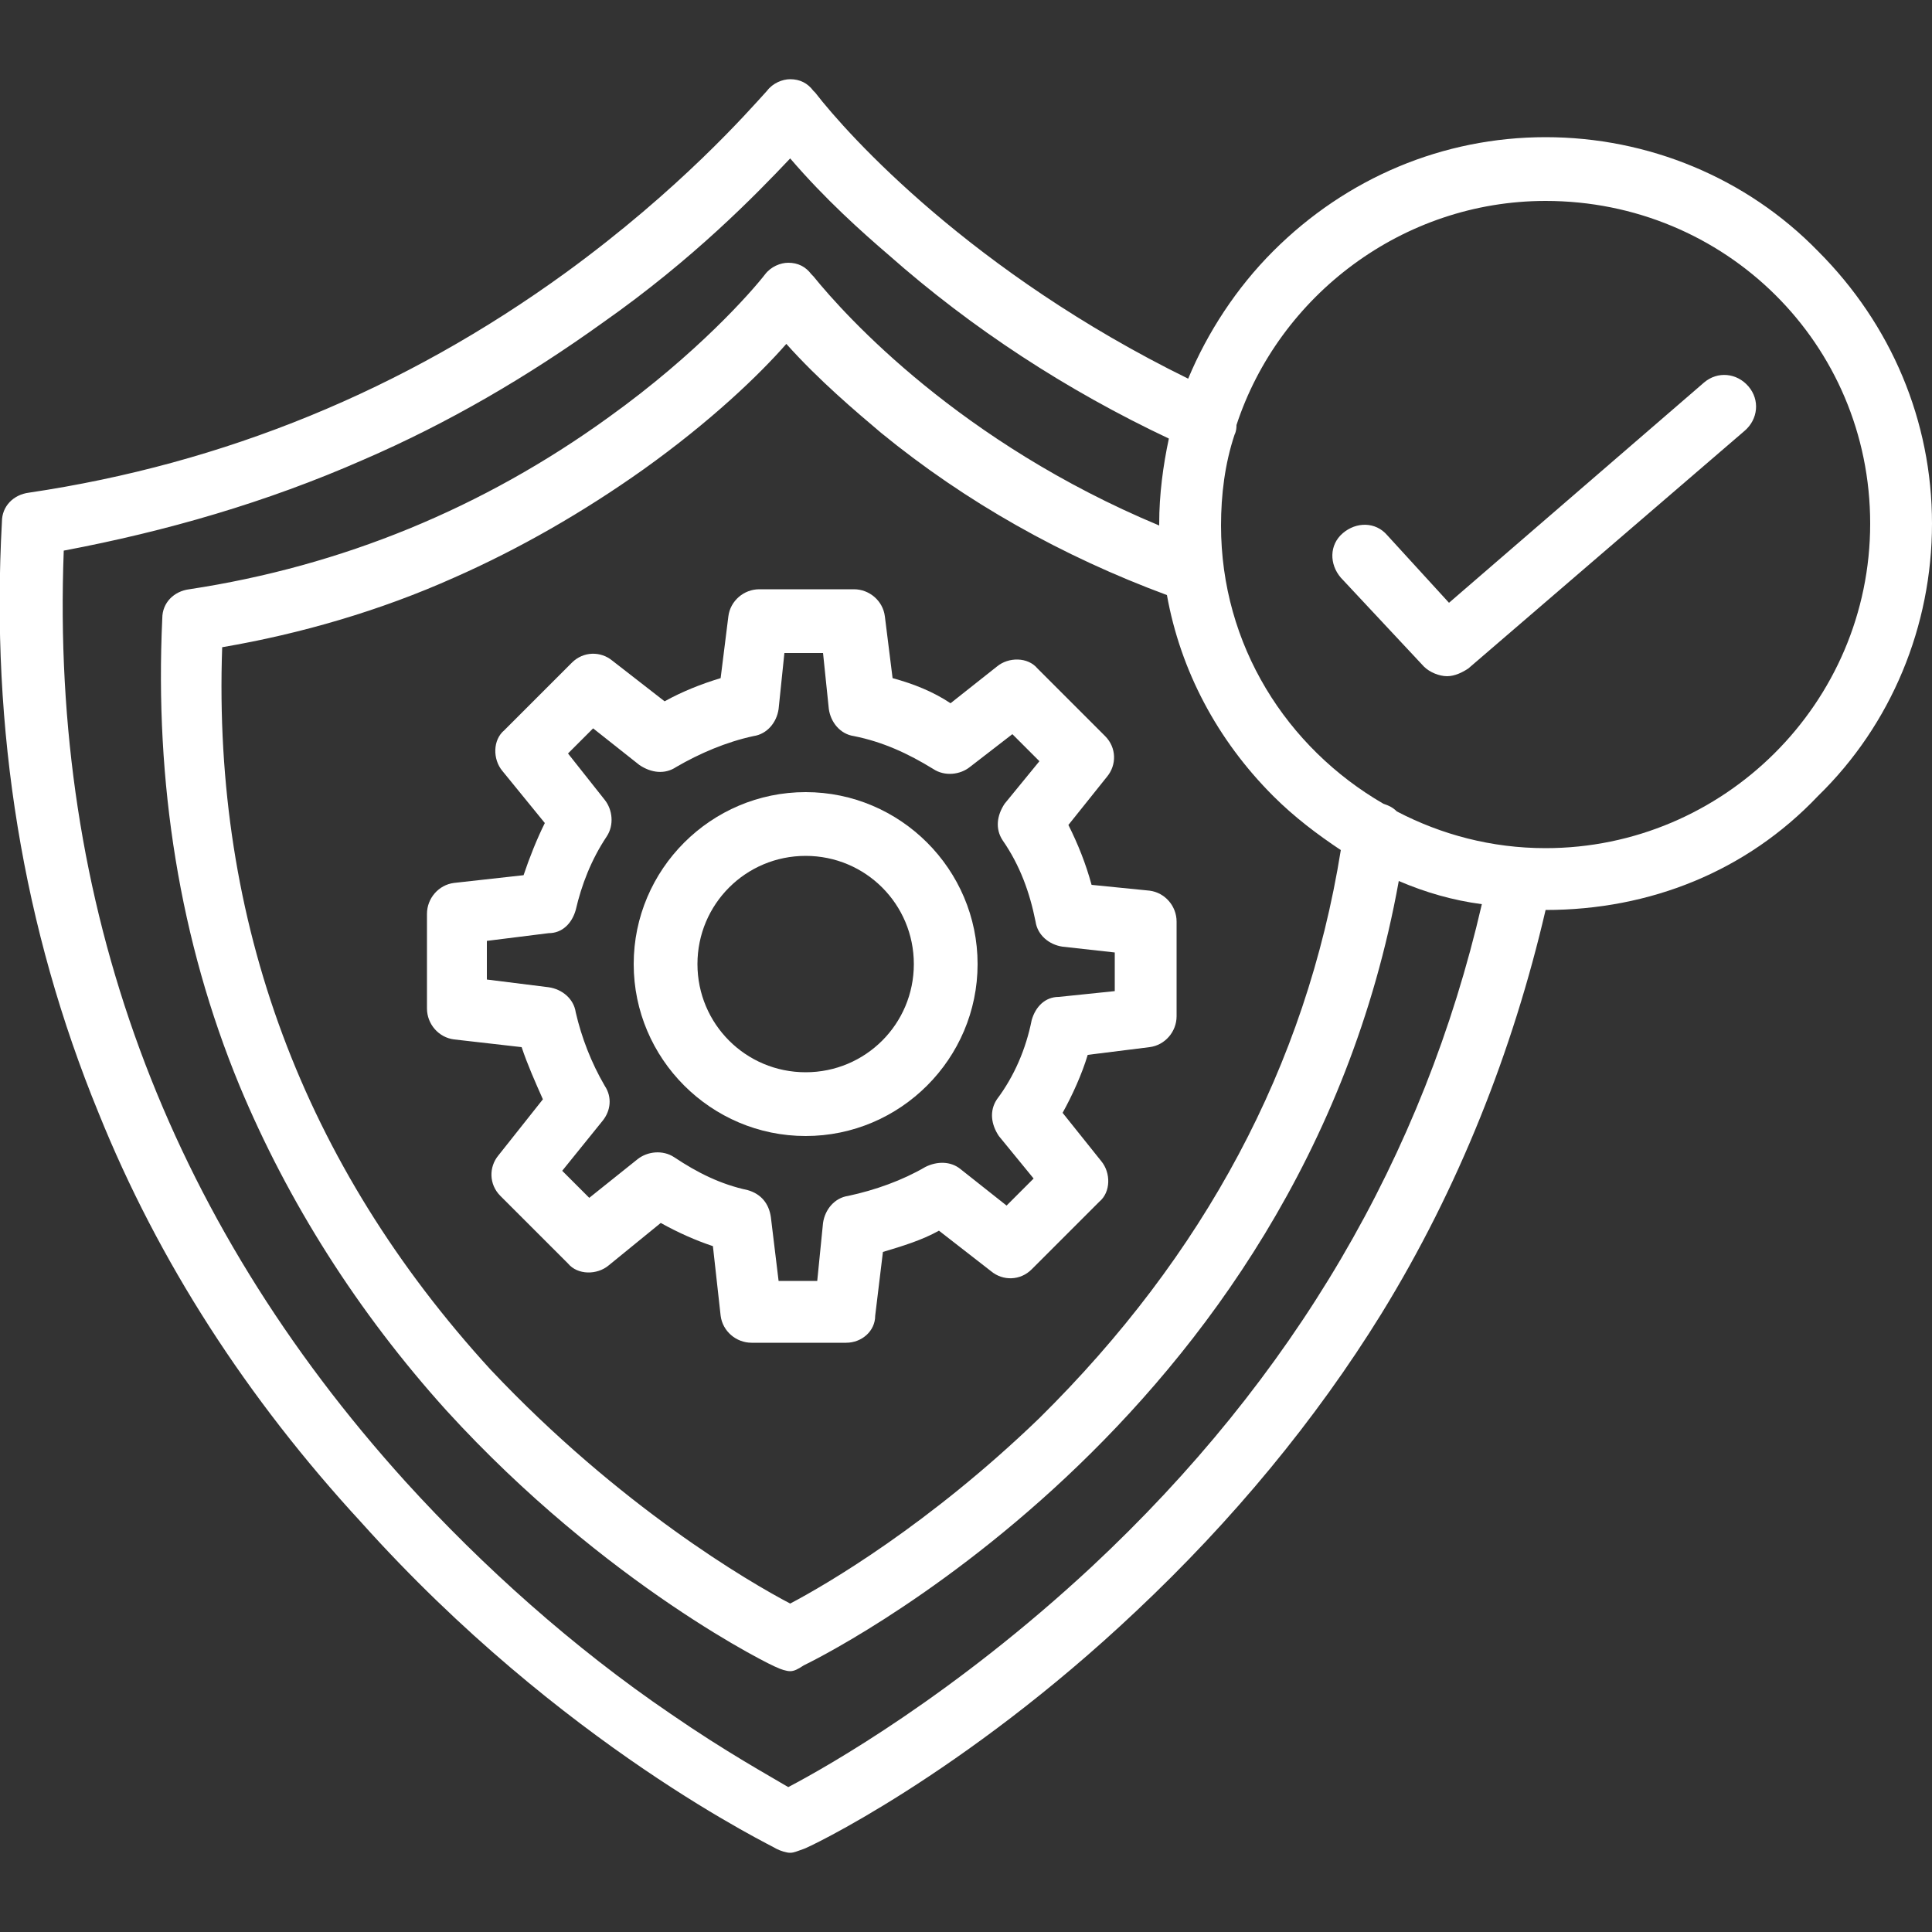 <?xml version="1.0" encoding="UTF-8"?> <svg xmlns="http://www.w3.org/2000/svg" xmlns:xlink="http://www.w3.org/1999/xlink" version="1.1" id="Layer_1" x="0px" y="0px" viewBox="0 0 100 100" style="enable-background:new 0 0 100 100;" xml:space="preserve"><rect x="0" y="0" width="100" height="100" fill="#333333" stroke="none"/> <style type="text/css"> .st0{fill:#FFFFFF;} </style> <g> <path class="st0" d="M100,27.1c0-5.3-2.1-10.3-5.9-14.1C90.4,9.2,85.3,7.1,80,7.1S69.7,9.2,65.9,13c-1.9,1.9-3.4,4.2-4.4,6.6 C50.3,14.1,43.9,7,42.2,4.8l-0.1-0.1c-0.3-0.4-0.7-0.6-1.2-0.6c-0.4,0-0.9,0.2-1.2,0.6c-1,1.1-4.5,5.1-10.4,9.4 C20.9,20.2,11.6,24,1.5,25.5c-0.8,0.1-1.4,0.7-1.4,1.5c-0.6,10.8,1.1,21.1,5,30.6c3.1,7.7,7.7,14.8,13.6,21.2 c10.4,11.6,21.4,16.8,21.5,16.9c0.2,0.1,0.5,0.2,0.7,0.2c0.2,0,0.4-0.1,0.7-0.2c0.1,0,8.2-3.8,17.2-12.3c5-4.7,9.3-9.9,12.7-15.4 c4-6.5,6.8-13.6,8.5-20.9c5.4,0,10.4-2,14.1-5.9C97.9,37.5,100,32.4,100,27.1z M65.9,41.2c1.1,1.1,2.3,2,3.5,2.8 c-1.8,11.2-7.1,21-15.6,29.4c-5.7,5.5-11,8.6-12.9,9.6c-2.1-1.1-8.8-5-15.5-12.1C15.7,60.3,11,47.7,11.5,33.5 c4.1-0.7,8.2-1.9,12-3.6c3.4-1.5,6.7-3.4,9.8-5.6c3.5-2.5,6-4.9,7.4-6.5c1.7,1.9,3.6,3.5,4.9,4.6C50,26,55,28.8,60.4,30.8 C61.1,34.7,63,38.3,65.9,41.2z M56.5,81.1c-7.1,6.6-13.6,10.3-15.7,11.4c-1-0.6-3.2-1.8-6.1-3.8c-5-3.4-9.7-7.6-13.7-12 C8.6,63,2.6,46.8,3.3,28.5c5.3-1,10.5-2.5,15.5-4.7c4.4-1.9,8.5-4.3,12.4-7.1c4.7-3.3,7.9-6.6,9.7-8.5c1.8,2.1,3.7,3.8,5.1,5 c4.3,3.8,9.2,7,14.5,9.5c-0.3,1.4-0.5,2.9-0.5,4.4c0,0,0,0,0,0.1c-10.3-4.3-16.2-10.8-17.9-12.9L42,14.2c-0.3-0.4-0.7-0.6-1.2-0.6 c-0.4,0-0.9,0.2-1.2,0.6c-0.7,0.9-3.5,4.1-8.1,7.4c-6.5,4.7-13.8,7.7-21.7,8.9C9,30.6,8.4,31.2,8.4,32c-0.4,8.5,0.9,16.7,4,24.2 c2.5,6,6.1,11.7,10.7,16.8c8.3,9.1,17,13.3,17.1,13.3c0.2,0.1,0.5,0.2,0.7,0.2c0.2,0,0.4-0.1,0.7-0.3c0.2-0.1,25.7-12.3,30.8-40.6 c1.4,0.6,2.8,1,4.3,1.2C73.7,59.8,67,71.3,56.5,81.1z M80,43.9c-2.8,0-5.4-0.7-7.7-1.9c-0.2-0.2-0.4-0.3-0.7-0.4 c-5-2.9-8.4-8.2-8.4-14.4c0-1.6,0.2-3.2,0.7-4.7c0,0,0,0,0,0c0.1-0.2,0.1-0.4,0.1-0.5c2.2-6.7,8.6-11.6,16-11.6 c9.3,0,16.8,7.4,16.8,16.7C96.8,36.4,89.2,43.9,80,43.9z"></path> <path class="st0" d="M88.2,19.8L75,31.2l-3.2-3.5c-0.6-0.7-1.6-0.7-2.3-0.1c-0.7,0.6-0.7,1.6-0.1,2.3l4.3,4.6 c0.3,0.3,0.8,0.5,1.2,0.5c0.4,0,0.8-0.2,1.1-0.4l14.3-12.3c0.7-0.6,0.8-1.6,0.2-2.3S88.9,19.2,88.2,19.8z"></path> <path class="st0" d="M32.8,49.9c0,4.9,4,8.9,8.9,8.9c4.9,0,8.9-4,8.9-8.9c0-4.9-4-8.9-8.9-8.9S32.8,45,32.8,49.9z M47.3,49.9 c0,3.1-2.5,5.6-5.6,5.6c-3.1,0-5.6-2.5-5.6-5.6c0-3.1,2.5-5.6,5.6-5.6C44.8,44.3,47.3,46.8,47.3,49.9z"></path> <path class="st0" d="M44.2,30.5h-4.9c-0.8,0-1.5,0.6-1.6,1.4l-0.4,3.2c-1,0.3-2,0.7-2.9,1.2l-2.7-2.1c-0.6-0.5-1.5-0.5-2.1,0.1 l-3.5,3.5c-0.6,0.5-0.6,1.5-0.1,2.1l2.2,2.7c-0.4,0.8-0.8,1.8-1.1,2.7l-3.6,0.4c-0.8,0.1-1.4,0.8-1.4,1.6v4.9 c0,0.8,0.6,1.5,1.4,1.6l3.5,0.4c0.3,0.9,0.7,1.8,1.1,2.7l-2.3,2.9c-0.5,0.6-0.5,1.5,0.1,2.1l3.5,3.5c0.5,0.6,1.5,0.6,2.1,0.1 l2.7-2.2c0.9,0.5,1.8,0.9,2.7,1.2l0.4,3.6c0.1,0.8,0.8,1.4,1.6,1.4h4.9c0.8,0,1.5-0.6,1.5-1.4l0.4-3.3c1-0.3,2-0.6,2.9-1.1l2.7,2.1 c0.6,0.5,1.5,0.5,2.1-0.1l3.5-3.5c0.6-0.5,0.6-1.5,0.1-2.1l-2-2.5c0.5-0.9,1-2,1.3-3l3.2-0.4c0.8-0.1,1.4-0.8,1.4-1.6v-4.9 c0-0.8-0.6-1.5-1.4-1.6l-3-0.3c-0.3-1.1-0.7-2.1-1.2-3.1l2-2.5c0.5-0.6,0.5-1.5-0.1-2.1l-3.5-3.5c-0.5-0.6-1.5-0.6-2.1-0.1 l-2.4,1.9c-0.9-0.6-1.9-1-3-1.3l-0.4-3.2C45.7,31.1,45,30.5,44.2,30.5z M48.3,39.8c0.6,0.4,1.4,0.3,1.9-0.1l2.2-1.7l1.4,1.4 L52,41.6c-0.4,0.6-0.5,1.3-0.1,1.9c0.9,1.3,1.4,2.7,1.7,4.2c0.1,0.7,0.7,1.2,1.4,1.3l2.7,0.3v2l-2.9,0.3c-0.7,0-1.2,0.5-1.4,1.2 c-0.3,1.5-0.9,2.9-1.8,4.1c-0.4,0.6-0.3,1.3,0.1,1.9l1.8,2.2l-1.4,1.4l-2.4-1.9c-0.5-0.4-1.2-0.4-1.8-0.1c-1.2,0.7-2.6,1.2-4,1.5 c-0.7,0.1-1.2,0.7-1.3,1.4l-0.3,3h-2L39.9,63c-0.1-0.7-0.5-1.2-1.2-1.4c-1.4-0.3-2.6-0.9-3.8-1.7c-0.6-0.4-1.4-0.3-1.9,0.1l-2.5,2 l-1.4-1.4l2.1-2.6c0.4-0.5,0.5-1.2,0.1-1.8c-0.7-1.2-1.2-2.5-1.5-3.8c-0.1-0.7-0.7-1.2-1.4-1.3l-3.2-0.4v-2l3.2-0.4 c0.7,0,1.2-0.5,1.4-1.2c0.3-1.3,0.8-2.6,1.6-3.8c0.4-0.6,0.3-1.4-0.1-1.9L29.4,39l1.3-1.3l2.4,1.9c0.6,0.4,1.3,0.5,1.9,0.1 c1.2-0.7,2.6-1.3,4-1.6c0.7-0.1,1.2-0.7,1.3-1.4l0.3-2.9h2l0.3,2.9c0.1,0.7,0.6,1.3,1.3,1.4C45.7,38.4,47,39,48.3,39.8z"></path> </g> </svg> 